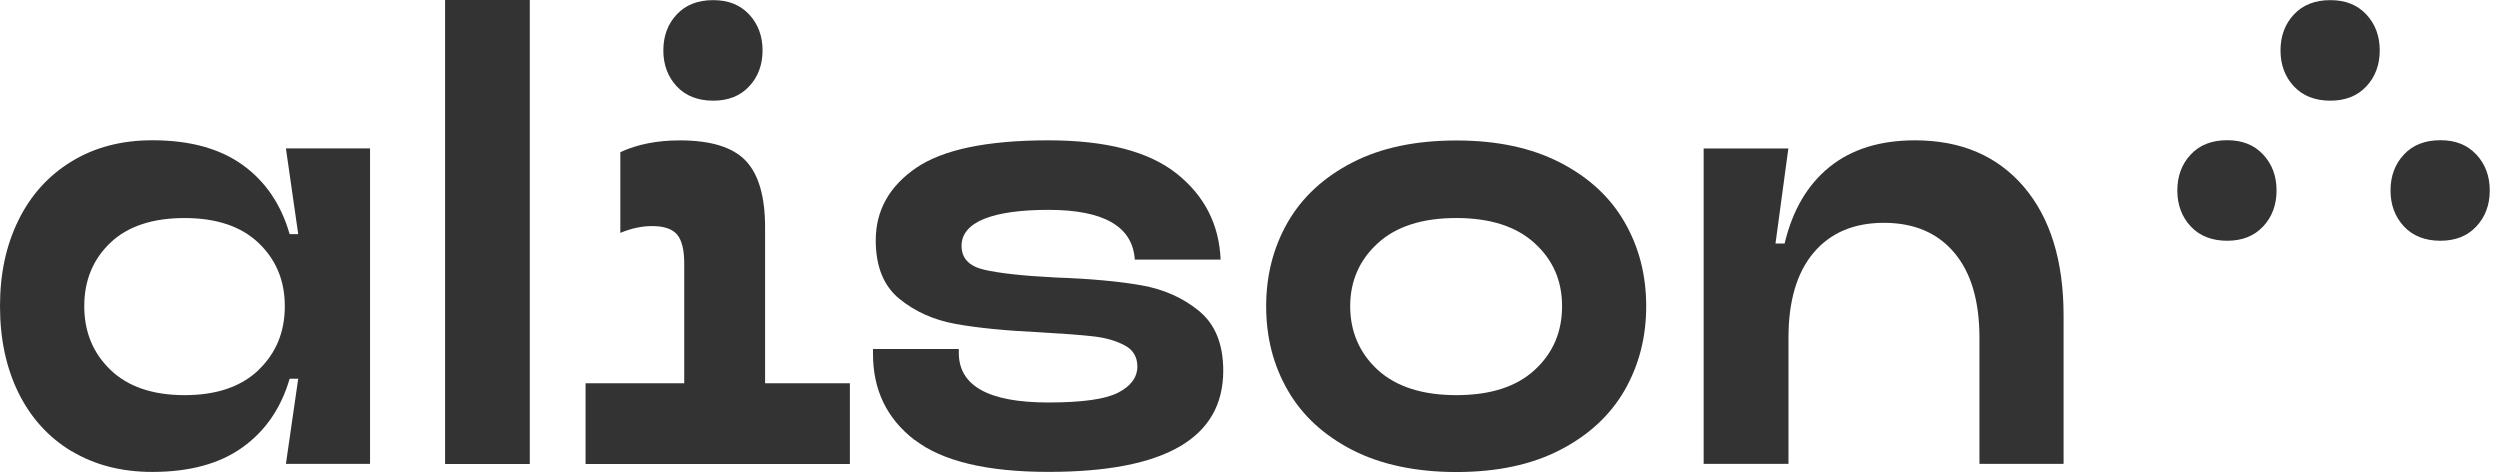 <svg width="143" height="27" viewBox="0 0 143 27" fill="none" xmlns="http://www.w3.org/2000/svg">
  <path id="logo-a" d="M4.096 25.812C2.775 25.019 1.768 23.905 1.057 22.47C0.352 21.036 0 19.387 0 17.512C0 15.637 0.352 14.026 1.057 12.592C1.762 11.157 2.775 10.037 4.096 9.232C5.418 8.426 6.953 8.023 8.715 8.023C10.841 8.023 12.559 8.489 13.868 9.427C15.177 10.364 16.077 11.685 16.567 13.391H17.058L16.354 8.489H21.167V26.535H16.354L17.058 21.665H16.567C16.077 23.345 15.177 24.654 13.868 25.591C12.559 26.529 10.841 26.994 8.715 26.994C6.953 26.994 5.418 26.598 4.096 25.805V25.812ZM14.787 21.162C15.787 20.205 16.291 18.991 16.291 17.518C16.291 16.046 15.787 14.844 14.787 13.894C13.786 12.944 12.377 12.472 10.552 12.472C8.727 12.472 7.293 12.944 6.305 13.894C5.311 14.844 4.82 16.052 4.82 17.518C4.82 18.985 5.323 20.199 6.324 21.162C7.324 22.118 8.734 22.602 10.558 22.602C12.383 22.602 13.786 22.124 14.793 21.162H14.787Z" fill="#333333"/>
  <path id="logo-l" d="M30.304 26.541H25.459V0H30.304V26.541Z" fill="#333333"/>
  <path id="logo-i" d="M43.769 21.924H48.614V26.542H33.494V21.924H39.138V15.065C39.138 14.285 39 13.731 38.723 13.41C38.446 13.089 37.974 12.932 37.295 12.932C36.703 12.932 36.099 13.064 35.483 13.322V8.704C36.445 8.257 37.578 8.03 38.887 8.03C40.667 8.03 41.926 8.421 42.662 9.201C43.398 9.981 43.763 11.252 43.763 13.001V21.917H43.769V21.924ZM38.71 4.941C38.201 4.394 37.943 3.708 37.943 2.883C37.943 2.059 38.201 1.367 38.71 0.826C39.22 0.278 39.919 0.008 40.793 0.008C41.668 0.008 42.335 0.278 42.851 0.826C43.36 1.373 43.618 2.059 43.618 2.883C43.618 3.708 43.36 4.4 42.851 4.941C42.341 5.488 41.655 5.759 40.793 5.759C39.931 5.759 39.22 5.488 38.71 4.941Z" fill="#333333"/>
  <path id="logo-s" d="M52.314 25.167C50.728 23.947 49.935 22.304 49.935 20.247V19.964H54.843V20.178C54.843 22.072 56.549 23.022 59.965 23.022C61.91 23.022 63.244 22.833 63.967 22.455C64.691 22.078 65.056 21.581 65.056 20.964C65.056 20.417 64.817 20.014 64.332 19.756C63.854 19.498 63.256 19.322 62.539 19.24C61.822 19.158 60.802 19.083 59.475 19.007C57.511 18.913 55.907 18.756 54.661 18.529C53.415 18.303 52.339 17.824 51.439 17.088C50.54 16.352 50.093 15.238 50.093 13.747C50.093 12.042 50.861 10.664 52.396 9.607C53.931 8.556 56.454 8.027 59.972 8.027C63.263 8.027 65.71 8.663 67.302 9.928C68.894 11.192 69.737 12.835 69.819 14.848H64.911C64.785 12.954 63.143 12.004 59.972 12.004C56.8 12.004 55.001 12.69 55.001 14.062C55.001 14.773 55.429 15.226 56.291 15.427C57.153 15.628 58.518 15.779 60.4 15.874C62.382 15.943 64.011 16.094 65.295 16.32C66.572 16.547 67.673 17.038 68.592 17.793C69.511 18.554 69.97 19.687 69.97 21.203C69.97 25.067 66.635 26.992 59.972 26.992C56.454 26.992 53.906 26.382 52.32 25.161H52.314V25.167Z" fill="#333333"/>
  <path id="logo-o" d="M77.357 25.741C75.721 24.898 74.488 23.766 73.663 22.331C72.833 20.896 72.424 19.292 72.424 17.517C72.424 15.743 72.839 14.139 73.663 12.704C74.494 11.269 75.721 10.137 77.357 9.294C78.993 8.45 80.975 8.035 83.309 8.035C85.644 8.035 87.594 8.457 89.23 9.294C90.866 10.137 92.1 11.269 92.924 12.704C93.754 14.139 94.163 15.743 94.163 17.517C94.163 19.292 93.748 20.896 92.924 22.331C92.093 23.766 90.866 24.898 89.23 25.741C87.594 26.585 85.619 27 83.309 27C81 27 78.993 26.578 77.357 25.741ZM87.783 21.161C88.828 20.204 89.35 18.99 89.35 17.517C89.35 16.045 88.828 14.868 87.783 13.912C86.739 12.956 85.247 12.471 83.303 12.471C81.359 12.471 79.861 12.949 78.81 13.912C77.76 14.868 77.231 16.077 77.231 17.517C77.231 18.959 77.76 20.198 78.81 21.161C79.861 22.117 81.359 22.602 83.303 22.602C85.247 22.602 86.739 22.123 87.783 21.161Z" fill="#333333"/>
  <path id="logo-n" d="M97.449 26.539V8.493H102.294L101.558 13.93H102.08C102.527 12.036 103.383 10.576 104.641 9.556C105.9 8.537 107.529 8.027 109.537 8.027C112.173 8.027 114.249 8.915 115.766 10.689C117.276 12.463 118.037 14.917 118.037 18.045V26.533H113.224V19.322C113.224 17.214 112.746 15.591 111.783 14.452C110.82 13.313 109.48 12.746 107.762 12.746C106.044 12.746 104.704 13.313 103.741 14.452C102.779 15.591 102.301 17.214 102.301 19.322V26.533H97.449V26.539Z" fill="#333333"/>
  <path id="logo-dot-1" d="M131.213 4.941C130.703 4.394 130.445 3.708 130.445 2.883C130.445 2.059 130.703 1.367 131.213 0.826C131.723 0.278 132.421 0.008 133.296 0.008C134.17 0.008 134.837 0.278 135.353 0.826C135.863 1.373 136.121 2.059 136.121 2.883C136.121 3.708 135.863 4.4 135.353 4.941C134.844 5.488 134.158 5.759 133.296 5.759C132.434 5.759 131.723 5.488 131.213 4.941Z" fill="#333333"/>
  <path id="logo-dot-2" d="M137.506 12.953C136.996 12.405 136.738 11.719 136.738 10.895C136.738 10.071 136.996 9.379 137.506 8.838C138.016 8.29 138.714 8.02 139.589 8.02C140.463 8.02 141.13 8.29 141.646 8.838C142.156 9.385 142.414 10.071 142.414 10.895C142.414 11.719 142.156 12.412 141.646 12.953C141.137 13.5 140.451 13.771 139.589 13.771C138.727 13.771 138.016 13.5 137.506 12.953Z" fill="#333333"/>
  <path id="logo-dot-3" d="M125.311 12.953C124.801 12.405 124.543 11.719 124.543 10.895C124.543 10.071 124.801 9.379 125.311 8.838C125.82 8.29 126.519 8.02 127.393 8.02C128.268 8.02 128.935 8.29 129.451 8.838C129.961 9.385 130.219 10.071 130.219 10.895C130.219 11.719 129.961 12.412 129.451 12.953C128.941 13.5 128.255 13.771 127.393 13.771C126.531 13.771 125.82 13.5 125.311 12.953Z" fill="#333333"/>
</svg>